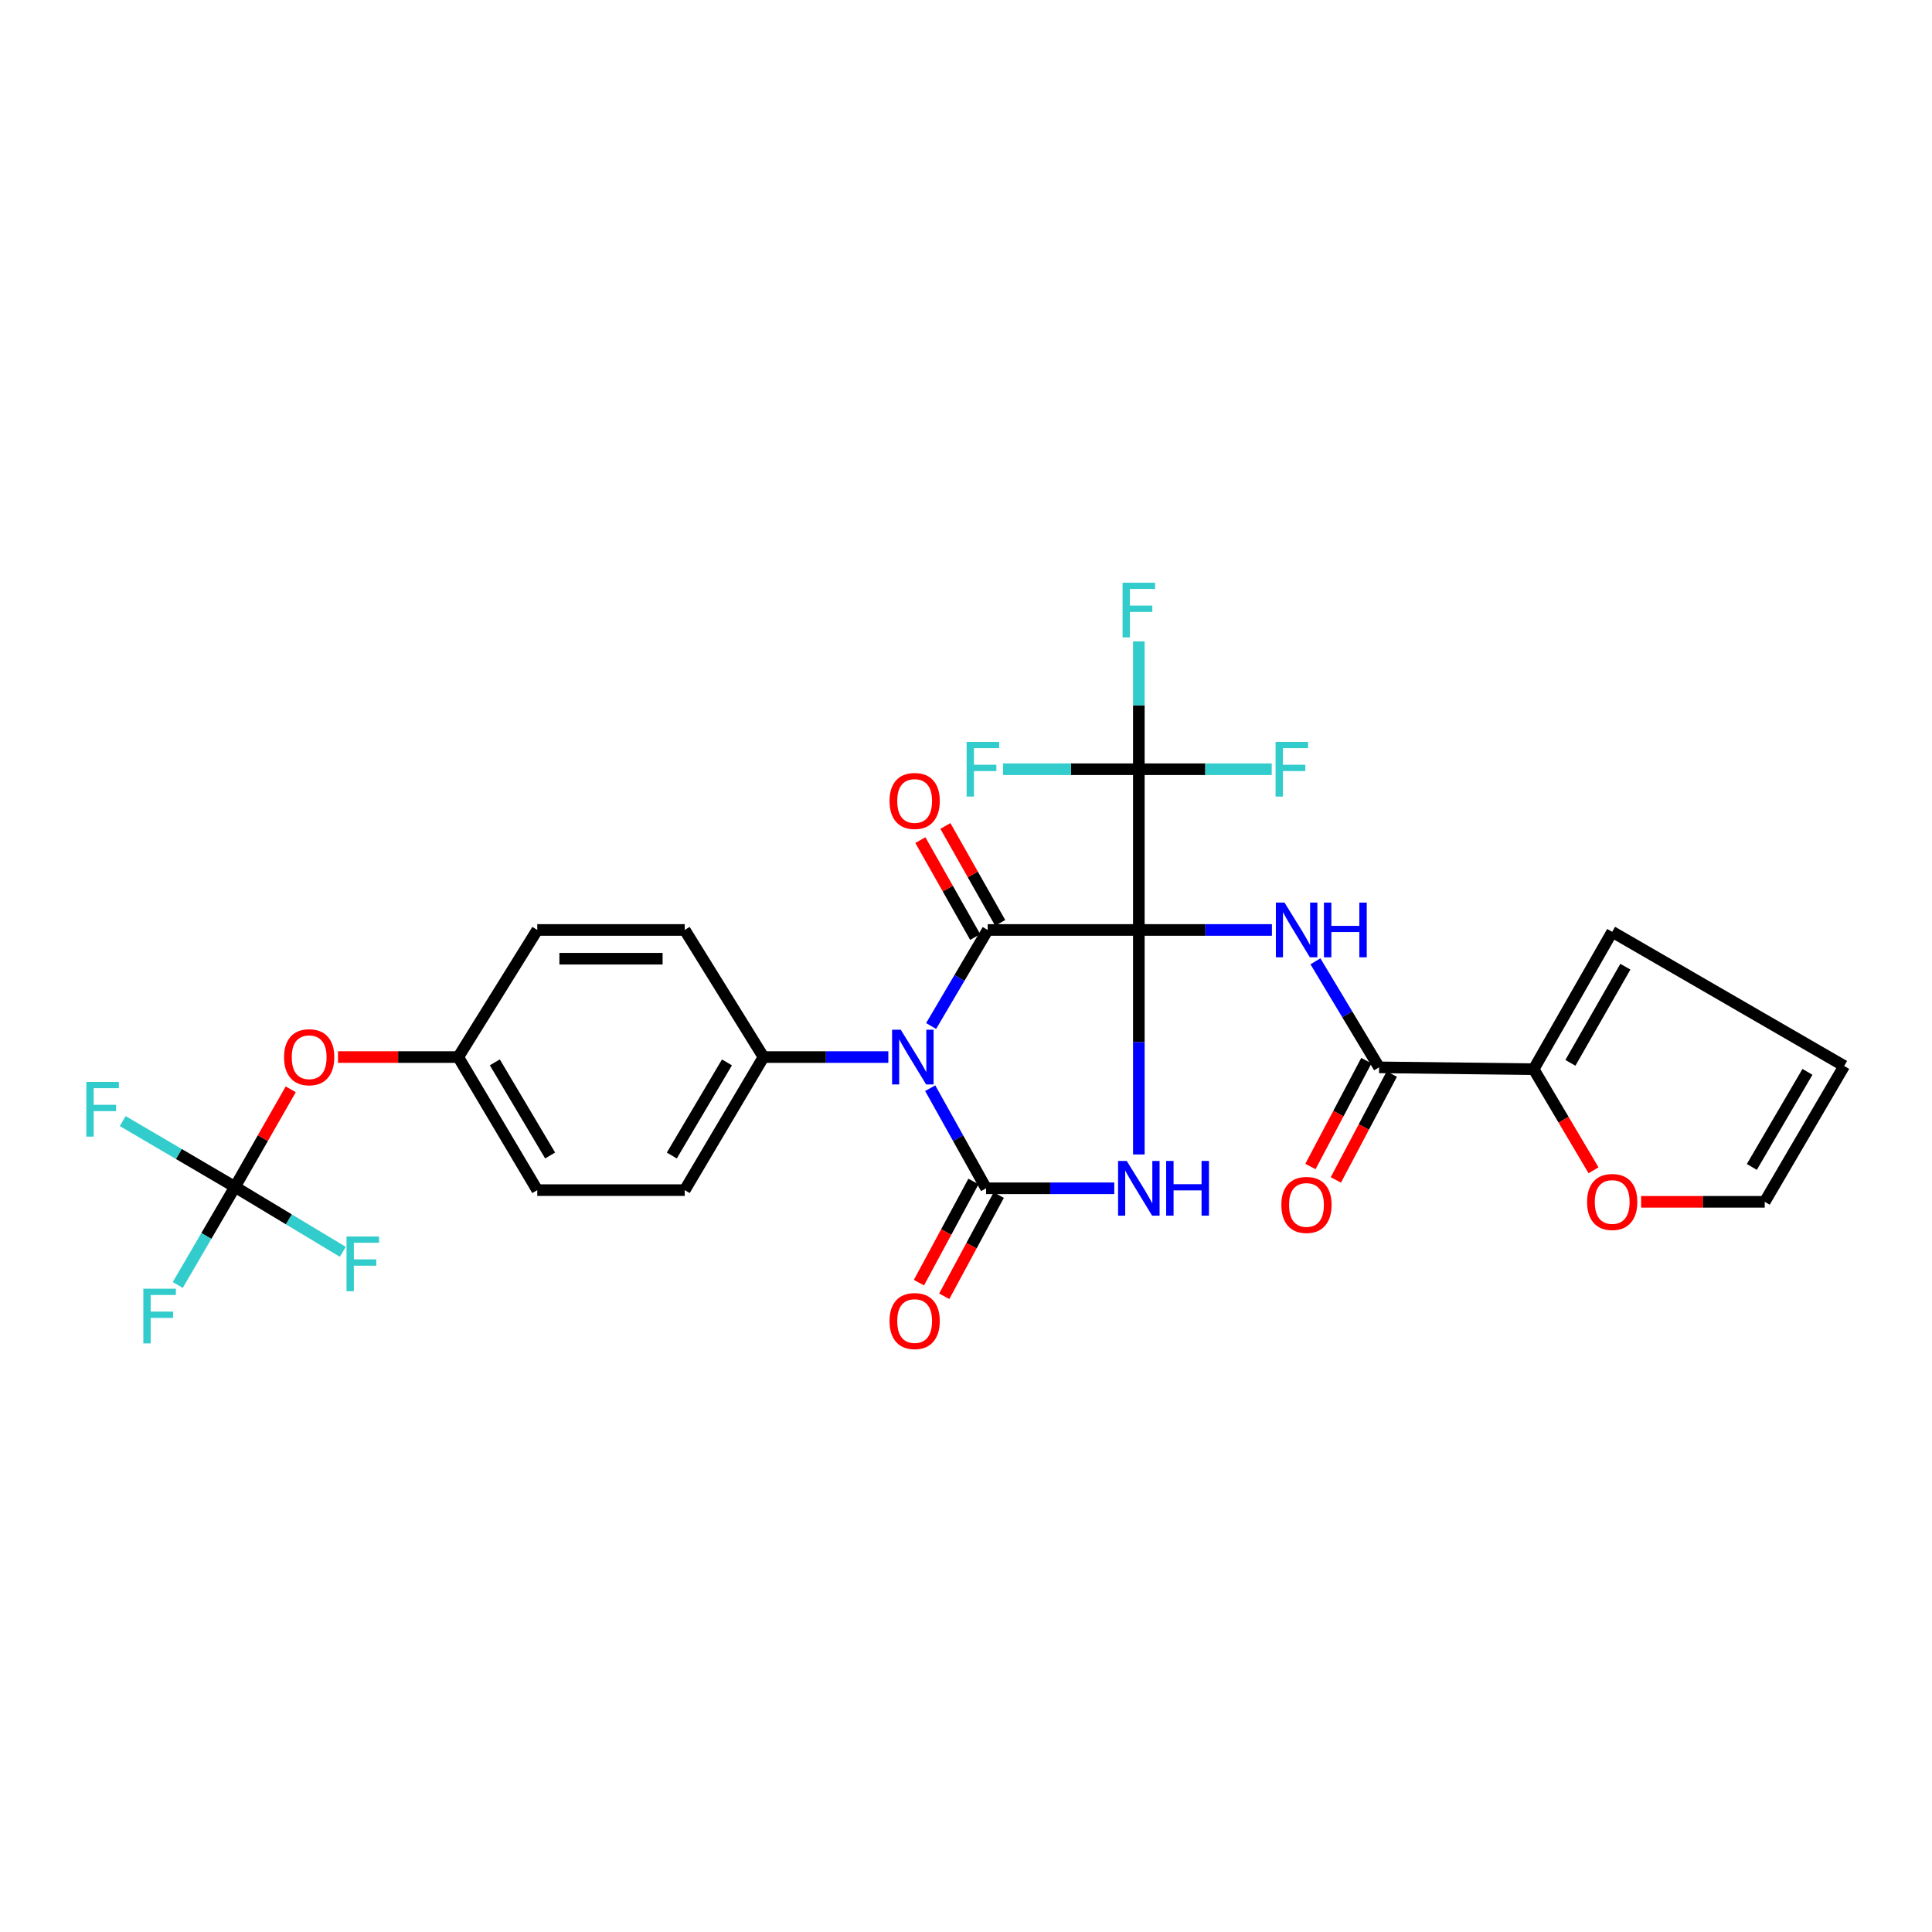 <?xml version='1.0' encoding='iso-8859-1'?>
<svg version='1.1' baseProfile='full'
              xmlns='http://www.w3.org/2000/svg'
                      xmlns:rdkit='http://www.rdkit.org/xml'
                      xmlns:xlink='http://www.w3.org/1999/xlink'
                  xml:space='preserve'
width='1000px' height='1000px' viewBox='0 0 1000 1000'>
<!-- END OF HEADER -->
<rect style='opacity:1.0;fill:#FFFFFF;stroke:none' width='1000' height='1000' x='0' y='0'> </rect>
<path class='bond-0' d='M 589.461,481.346 L 589.461,539.45' style='fill:none;fill-rule:evenodd;stroke:#000000;stroke-width:6px;stroke-linecap:butt;stroke-linejoin:miter;stroke-opacity:1' />
<path class='bond-0' d='M 589.461,539.45 L 589.461,597.555' style='fill:none;fill-rule:evenodd;stroke:#0000FF;stroke-width:6px;stroke-linecap:butt;stroke-linejoin:miter;stroke-opacity:1' />
<path class='bond-1' d='M 589.461,481.346 L 511.232,481.346' style='fill:none;fill-rule:evenodd;stroke:#000000;stroke-width:6px;stroke-linecap:butt;stroke-linejoin:miter;stroke-opacity:1' />
<path class='bond-4' d='M 589.461,481.346 L 623.904,481.346' style='fill:none;fill-rule:evenodd;stroke:#000000;stroke-width:6px;stroke-linecap:butt;stroke-linejoin:miter;stroke-opacity:1' />
<path class='bond-4' d='M 623.904,481.346 L 658.347,481.346' style='fill:none;fill-rule:evenodd;stroke:#0000FF;stroke-width:6px;stroke-linecap:butt;stroke-linejoin:miter;stroke-opacity:1' />
<path class='bond-5' d='M 589.461,481.346 L 589.461,398.15' style='fill:none;fill-rule:evenodd;stroke:#000000;stroke-width:6px;stroke-linecap:butt;stroke-linejoin:miter;stroke-opacity:1' />
<path class='bond-3' d='M 576.745,615.058 L 543.575,615.058' style='fill:none;fill-rule:evenodd;stroke:#0000FF;stroke-width:6px;stroke-linecap:butt;stroke-linejoin:miter;stroke-opacity:1' />
<path class='bond-3' d='M 543.575,615.058 L 510.406,615.058' style='fill:none;fill-rule:evenodd;stroke:#000000;stroke-width:6px;stroke-linecap:butt;stroke-linejoin:miter;stroke-opacity:1' />
<path class='bond-2' d='M 511.232,481.346 L 496.588,506.206' style='fill:none;fill-rule:evenodd;stroke:#000000;stroke-width:6px;stroke-linecap:butt;stroke-linejoin:miter;stroke-opacity:1' />
<path class='bond-2' d='M 496.588,506.206 L 481.943,531.067' style='fill:none;fill-rule:evenodd;stroke:#0000FF;stroke-width:6px;stroke-linecap:butt;stroke-linejoin:miter;stroke-opacity:1' />
<path class='bond-11' d='M 517.707,477.683 L 503.518,452.6' style='fill:none;fill-rule:evenodd;stroke:#000000;stroke-width:6px;stroke-linecap:butt;stroke-linejoin:miter;stroke-opacity:1' />
<path class='bond-11' d='M 503.518,452.6 L 489.329,427.516' style='fill:none;fill-rule:evenodd;stroke:#FF0000;stroke-width:6px;stroke-linecap:butt;stroke-linejoin:miter;stroke-opacity:1' />
<path class='bond-11' d='M 504.758,485.008 L 490.569,459.924' style='fill:none;fill-rule:evenodd;stroke:#000000;stroke-width:6px;stroke-linecap:butt;stroke-linejoin:miter;stroke-opacity:1' />
<path class='bond-11' d='M 490.569,459.924 L 476.38,434.84' style='fill:none;fill-rule:evenodd;stroke:#FF0000;stroke-width:6px;stroke-linecap:butt;stroke-linejoin:miter;stroke-opacity:1' />
<path class='bond-9' d='M 459.805,547.136 L 427.498,547.136' style='fill:none;fill-rule:evenodd;stroke:#0000FF;stroke-width:6px;stroke-linecap:butt;stroke-linejoin:miter;stroke-opacity:1' />
<path class='bond-9' d='M 427.498,547.136 L 395.191,547.136' style='fill:none;fill-rule:evenodd;stroke:#000000;stroke-width:6px;stroke-linecap:butt;stroke-linejoin:miter;stroke-opacity:1' />
<path class='bond-29' d='M 481.471,563.241 L 495.938,589.149' style='fill:none;fill-rule:evenodd;stroke:#0000FF;stroke-width:6px;stroke-linecap:butt;stroke-linejoin:miter;stroke-opacity:1' />
<path class='bond-29' d='M 495.938,589.149 L 510.406,615.058' style='fill:none;fill-rule:evenodd;stroke:#000000;stroke-width:6px;stroke-linecap:butt;stroke-linejoin:miter;stroke-opacity:1' />
<path class='bond-10' d='M 503.858,611.529 L 489.748,637.711' style='fill:none;fill-rule:evenodd;stroke:#000000;stroke-width:6px;stroke-linecap:butt;stroke-linejoin:miter;stroke-opacity:1' />
<path class='bond-10' d='M 489.748,637.711 L 475.639,663.893' style='fill:none;fill-rule:evenodd;stroke:#FF0000;stroke-width:6px;stroke-linecap:butt;stroke-linejoin:miter;stroke-opacity:1' />
<path class='bond-10' d='M 516.954,618.587 L 502.845,644.769' style='fill:none;fill-rule:evenodd;stroke:#000000;stroke-width:6px;stroke-linecap:butt;stroke-linejoin:miter;stroke-opacity:1' />
<path class='bond-10' d='M 502.845,644.769 L 488.735,670.951' style='fill:none;fill-rule:evenodd;stroke:#FF0000;stroke-width:6px;stroke-linecap:butt;stroke-linejoin:miter;stroke-opacity:1' />
<path class='bond-6' d='M 680.871,497.579 L 697.34,525.019' style='fill:none;fill-rule:evenodd;stroke:#0000FF;stroke-width:6px;stroke-linecap:butt;stroke-linejoin:miter;stroke-opacity:1' />
<path class='bond-6' d='M 697.34,525.019 L 713.809,552.458' style='fill:none;fill-rule:evenodd;stroke:#000000;stroke-width:6px;stroke-linecap:butt;stroke-linejoin:miter;stroke-opacity:1' />
<path class='bond-18' d='M 589.461,398.15 L 554.322,398.15' style='fill:none;fill-rule:evenodd;stroke:#000000;stroke-width:6px;stroke-linecap:butt;stroke-linejoin:miter;stroke-opacity:1' />
<path class='bond-18' d='M 554.322,398.15 L 519.183,398.15' style='fill:none;fill-rule:evenodd;stroke:#33CCCC;stroke-width:6px;stroke-linecap:butt;stroke-linejoin:miter;stroke-opacity:1' />
<path class='bond-19' d='M 589.461,398.15 L 623.855,398.15' style='fill:none;fill-rule:evenodd;stroke:#000000;stroke-width:6px;stroke-linecap:butt;stroke-linejoin:miter;stroke-opacity:1' />
<path class='bond-19' d='M 623.855,398.15 L 658.249,398.15' style='fill:none;fill-rule:evenodd;stroke:#33CCCC;stroke-width:6px;stroke-linecap:butt;stroke-linejoin:miter;stroke-opacity:1' />
<path class='bond-20' d='M 589.461,398.15 L 589.461,365.066' style='fill:none;fill-rule:evenodd;stroke:#000000;stroke-width:6px;stroke-linecap:butt;stroke-linejoin:miter;stroke-opacity:1' />
<path class='bond-20' d='M 589.461,365.066 L 589.461,331.983' style='fill:none;fill-rule:evenodd;stroke:#33CCCC;stroke-width:6px;stroke-linecap:butt;stroke-linejoin:miter;stroke-opacity:1' />
<path class='bond-8' d='M 713.809,552.458 L 793.823,553.417' style='fill:none;fill-rule:evenodd;stroke:#000000;stroke-width:6px;stroke-linecap:butt;stroke-linejoin:miter;stroke-opacity:1' />
<path class='bond-14' d='M 707.232,548.983 L 692.756,576.382' style='fill:none;fill-rule:evenodd;stroke:#000000;stroke-width:6px;stroke-linecap:butt;stroke-linejoin:miter;stroke-opacity:1' />
<path class='bond-14' d='M 692.756,576.382 L 678.279,603.781' style='fill:none;fill-rule:evenodd;stroke:#FF0000;stroke-width:6px;stroke-linecap:butt;stroke-linejoin:miter;stroke-opacity:1' />
<path class='bond-14' d='M 720.386,555.933 L 705.91,583.332' style='fill:none;fill-rule:evenodd;stroke:#000000;stroke-width:6px;stroke-linecap:butt;stroke-linejoin:miter;stroke-opacity:1' />
<path class='bond-14' d='M 705.91,583.332 L 691.433,610.731' style='fill:none;fill-rule:evenodd;stroke:#FF0000;stroke-width:6px;stroke-linecap:butt;stroke-linejoin:miter;stroke-opacity:1' />
<path class='bond-7' d='M 121.618,614.347 L 136.051,589.089' style='fill:none;fill-rule:evenodd;stroke:#000000;stroke-width:6px;stroke-linecap:butt;stroke-linejoin:miter;stroke-opacity:1' />
<path class='bond-7' d='M 136.051,589.089 L 150.485,563.831' style='fill:none;fill-rule:evenodd;stroke:#FF0000;stroke-width:6px;stroke-linecap:butt;stroke-linejoin:miter;stroke-opacity:1' />
<path class='bond-23' d='M 121.618,614.347 L 149.523,631.143' style='fill:none;fill-rule:evenodd;stroke:#000000;stroke-width:6px;stroke-linecap:butt;stroke-linejoin:miter;stroke-opacity:1' />
<path class='bond-23' d='M 149.523,631.143 L 177.429,647.938' style='fill:none;fill-rule:evenodd;stroke:#33CCCC;stroke-width:6px;stroke-linecap:butt;stroke-linejoin:miter;stroke-opacity:1' />
<path class='bond-24' d='M 121.618,614.347 L 92.566,597.307' style='fill:none;fill-rule:evenodd;stroke:#000000;stroke-width:6px;stroke-linecap:butt;stroke-linejoin:miter;stroke-opacity:1' />
<path class='bond-24' d='M 92.566,597.307 L 63.514,580.266' style='fill:none;fill-rule:evenodd;stroke:#33CCCC;stroke-width:6px;stroke-linecap:butt;stroke-linejoin:miter;stroke-opacity:1' />
<path class='bond-25' d='M 121.618,614.347 L 106.812,639.724' style='fill:none;fill-rule:evenodd;stroke:#000000;stroke-width:6px;stroke-linecap:butt;stroke-linejoin:miter;stroke-opacity:1' />
<path class='bond-25' d='M 106.812,639.724 L 92.005,665.1' style='fill:none;fill-rule:evenodd;stroke:#33CCCC;stroke-width:6px;stroke-linecap:butt;stroke-linejoin:miter;stroke-opacity:1' />
<path class='bond-12' d='M 793.823,553.417 L 809.316,579.581' style='fill:none;fill-rule:evenodd;stroke:#000000;stroke-width:6px;stroke-linecap:butt;stroke-linejoin:miter;stroke-opacity:1' />
<path class='bond-12' d='M 809.316,579.581 L 824.81,605.744' style='fill:none;fill-rule:evenodd;stroke:#FF0000;stroke-width:6px;stroke-linecap:butt;stroke-linejoin:miter;stroke-opacity:1' />
<path class='bond-15' d='M 793.823,553.417 L 834.471,482.305' style='fill:none;fill-rule:evenodd;stroke:#000000;stroke-width:6px;stroke-linecap:butt;stroke-linejoin:miter;stroke-opacity:1' />
<path class='bond-15' d='M 812.836,550.133 L 841.29,500.354' style='fill:none;fill-rule:evenodd;stroke:#000000;stroke-width:6px;stroke-linecap:butt;stroke-linejoin:miter;stroke-opacity:1' />
<path class='bond-21' d='M 395.191,547.136 L 354.411,616.008' style='fill:none;fill-rule:evenodd;stroke:#000000;stroke-width:6px;stroke-linecap:butt;stroke-linejoin:miter;stroke-opacity:1' />
<path class='bond-21' d='M 376.273,549.887 L 347.727,598.098' style='fill:none;fill-rule:evenodd;stroke:#000000;stroke-width:6px;stroke-linecap:butt;stroke-linejoin:miter;stroke-opacity:1' />
<path class='bond-22' d='M 395.191,547.136 L 354.411,481.346' style='fill:none;fill-rule:evenodd;stroke:#000000;stroke-width:6px;stroke-linecap:butt;stroke-linejoin:miter;stroke-opacity:1' />
<path class='bond-16' d='M 849.444,622.058 L 881.431,622.058' style='fill:none;fill-rule:evenodd;stroke:#FF0000;stroke-width:6px;stroke-linecap:butt;stroke-linejoin:miter;stroke-opacity:1' />
<path class='bond-16' d='M 881.431,622.058 L 913.419,622.058' style='fill:none;fill-rule:evenodd;stroke:#000000;stroke-width:6px;stroke-linecap:butt;stroke-linejoin:miter;stroke-opacity:1' />
<path class='bond-13' d='M 174.955,547.136 L 206.075,547.136' style='fill:none;fill-rule:evenodd;stroke:#FF0000;stroke-width:6px;stroke-linecap:butt;stroke-linejoin:miter;stroke-opacity:1' />
<path class='bond-13' d='M 206.075,547.136 L 237.196,547.136' style='fill:none;fill-rule:evenodd;stroke:#000000;stroke-width:6px;stroke-linecap:butt;stroke-linejoin:miter;stroke-opacity:1' />
<path class='bond-17' d='M 834.471,482.305 L 954.545,551.756' style='fill:none;fill-rule:evenodd;stroke:#000000;stroke-width:6px;stroke-linecap:butt;stroke-linejoin:miter;stroke-opacity:1' />
<path class='bond-30' d='M 913.419,622.058 L 954.545,551.756' style='fill:none;fill-rule:evenodd;stroke:#000000;stroke-width:6px;stroke-linecap:butt;stroke-linejoin:miter;stroke-opacity:1' />
<path class='bond-30' d='M 906.746,604.001 L 935.535,554.789' style='fill:none;fill-rule:evenodd;stroke:#000000;stroke-width:6px;stroke-linecap:butt;stroke-linejoin:miter;stroke-opacity:1' />
<path class='bond-28' d='M 354.411,616.008 L 278.092,616.008' style='fill:none;fill-rule:evenodd;stroke:#000000;stroke-width:6px;stroke-linecap:butt;stroke-linejoin:miter;stroke-opacity:1' />
<path class='bond-27' d='M 354.411,481.346 L 278.092,481.346' style='fill:none;fill-rule:evenodd;stroke:#000000;stroke-width:6px;stroke-linecap:butt;stroke-linejoin:miter;stroke-opacity:1' />
<path class='bond-27' d='M 342.963,496.223 L 289.54,496.223' style='fill:none;fill-rule:evenodd;stroke:#000000;stroke-width:6px;stroke-linecap:butt;stroke-linejoin:miter;stroke-opacity:1' />
<path class='bond-26' d='M 237.196,547.136 L 278.092,481.346' style='fill:none;fill-rule:evenodd;stroke:#000000;stroke-width:6px;stroke-linecap:butt;stroke-linejoin:miter;stroke-opacity:1' />
<path class='bond-31' d='M 237.196,547.136 L 278.092,616.008' style='fill:none;fill-rule:evenodd;stroke:#000000;stroke-width:6px;stroke-linecap:butt;stroke-linejoin:miter;stroke-opacity:1' />
<path class='bond-31' d='M 256.122,549.871 L 284.749,598.082' style='fill:none;fill-rule:evenodd;stroke:#000000;stroke-width:6px;stroke-linecap:butt;stroke-linejoin:miter;stroke-opacity:1' />
<path  class='atom-1' d='M 583.201 600.898
L 592.481 615.898
Q 593.401 617.378, 594.881 620.058
Q 596.361 622.738, 596.441 622.898
L 596.441 600.898
L 600.201 600.898
L 600.201 629.218
L 596.321 629.218
L 586.361 612.818
Q 585.201 610.898, 583.961 608.698
Q 582.761 606.498, 582.401 605.818
L 582.401 629.218
L 578.721 629.218
L 578.721 600.898
L 583.201 600.898
' fill='#0000FF'/>
<path  class='atom-1' d='M 603.601 600.898
L 607.441 600.898
L 607.441 612.938
L 621.921 612.938
L 621.921 600.898
L 625.761 600.898
L 625.761 629.218
L 621.921 629.218
L 621.921 616.138
L 607.441 616.138
L 607.441 629.218
L 603.601 629.218
L 603.601 600.898
' fill='#0000FF'/>
<path  class='atom-3' d='M 466.218 532.976
L 475.498 547.976
Q 476.418 549.456, 477.898 552.136
Q 479.378 554.816, 479.458 554.976
L 479.458 532.976
L 483.218 532.976
L 483.218 561.296
L 479.338 561.296
L 469.378 544.896
Q 468.218 542.976, 466.978 540.776
Q 465.778 538.576, 465.418 537.896
L 465.418 561.296
L 461.738 561.296
L 461.738 532.976
L 466.218 532.976
' fill='#0000FF'/>
<path  class='atom-5' d='M 664.868 467.186
L 674.148 482.186
Q 675.068 483.666, 676.548 486.346
Q 678.028 489.026, 678.108 489.186
L 678.108 467.186
L 681.868 467.186
L 681.868 495.506
L 677.988 495.506
L 668.028 479.106
Q 666.868 477.186, 665.628 474.986
Q 664.428 472.786, 664.068 472.106
L 664.068 495.506
L 660.388 495.506
L 660.388 467.186
L 664.868 467.186
' fill='#0000FF'/>
<path  class='atom-5' d='M 685.268 467.186
L 689.108 467.186
L 689.108 479.226
L 703.588 479.226
L 703.588 467.186
L 707.428 467.186
L 707.428 495.506
L 703.588 495.506
L 703.588 482.426
L 689.108 482.426
L 689.108 495.506
L 685.268 495.506
L 685.268 467.186
' fill='#0000FF'/>
<path  class='atom-11' d='M 460.42 683.771
Q 460.42 676.971, 463.78 673.171
Q 467.14 669.371, 473.42 669.371
Q 479.7 669.371, 483.06 673.171
Q 486.42 676.971, 486.42 683.771
Q 486.42 690.651, 483.02 694.571
Q 479.62 698.451, 473.42 698.451
Q 467.18 698.451, 463.78 694.571
Q 460.42 690.691, 460.42 683.771
M 473.42 695.251
Q 477.74 695.251, 480.06 692.371
Q 482.42 689.451, 482.42 683.771
Q 482.42 678.211, 480.06 675.411
Q 477.74 672.571, 473.42 672.571
Q 469.1 672.571, 466.74 675.371
Q 464.42 678.171, 464.42 683.771
Q 464.42 689.491, 466.74 692.371
Q 469.1 695.251, 473.42 695.251
' fill='#FF0000'/>
<path  class='atom-12' d='M 460.42 414.578
Q 460.42 407.778, 463.78 403.978
Q 467.14 400.178, 473.42 400.178
Q 479.7 400.178, 483.06 403.978
Q 486.42 407.778, 486.42 414.578
Q 486.42 421.458, 483.02 425.378
Q 479.62 429.258, 473.42 429.258
Q 467.18 429.258, 463.78 425.378
Q 460.42 421.498, 460.42 414.578
M 473.42 426.058
Q 477.74 426.058, 480.06 423.178
Q 482.42 420.258, 482.42 414.578
Q 482.42 409.018, 480.06 406.218
Q 477.74 403.378, 473.42 403.378
Q 469.1 403.378, 466.74 406.178
Q 464.42 408.978, 464.42 414.578
Q 464.42 420.298, 466.74 423.178
Q 469.1 426.058, 473.42 426.058
' fill='#FF0000'/>
<path  class='atom-13' d='M 821.471 622.138
Q 821.471 615.338, 824.831 611.538
Q 828.191 607.738, 834.471 607.738
Q 840.751 607.738, 844.111 611.538
Q 847.471 615.338, 847.471 622.138
Q 847.471 629.018, 844.071 632.938
Q 840.671 636.818, 834.471 636.818
Q 828.231 636.818, 824.831 632.938
Q 821.471 629.058, 821.471 622.138
M 834.471 633.618
Q 838.791 633.618, 841.111 630.738
Q 843.471 627.818, 843.471 622.138
Q 843.471 616.578, 841.111 613.778
Q 838.791 610.938, 834.471 610.938
Q 830.151 610.938, 827.791 613.738
Q 825.471 616.538, 825.471 622.138
Q 825.471 627.858, 827.791 630.738
Q 830.151 633.618, 834.471 633.618
' fill='#FF0000'/>
<path  class='atom-14' d='M 147.025 547.216
Q 147.025 540.416, 150.385 536.616
Q 153.745 532.816, 160.025 532.816
Q 166.305 532.816, 169.665 536.616
Q 173.025 540.416, 173.025 547.216
Q 173.025 554.096, 169.625 558.016
Q 166.225 561.896, 160.025 561.896
Q 153.785 561.896, 150.385 558.016
Q 147.025 554.136, 147.025 547.216
M 160.025 558.696
Q 164.345 558.696, 166.665 555.816
Q 169.025 552.896, 169.025 547.216
Q 169.025 541.656, 166.665 538.856
Q 164.345 536.016, 160.025 536.016
Q 155.705 536.016, 153.345 538.816
Q 151.025 541.616, 151.025 547.216
Q 151.025 552.936, 153.345 555.816
Q 155.705 558.696, 160.025 558.696
' fill='#FF0000'/>
<path  class='atom-15' d='M 663.228 623.667
Q 663.228 616.867, 666.588 613.067
Q 669.948 609.267, 676.228 609.267
Q 682.508 609.267, 685.868 613.067
Q 689.228 616.867, 689.228 623.667
Q 689.228 630.547, 685.828 634.467
Q 682.428 638.347, 676.228 638.347
Q 669.988 638.347, 666.588 634.467
Q 663.228 630.587, 663.228 623.667
M 676.228 635.147
Q 680.548 635.147, 682.868 632.267
Q 685.228 629.347, 685.228 623.667
Q 685.228 618.107, 682.868 615.307
Q 680.548 612.467, 676.228 612.467
Q 671.908 612.467, 669.548 615.267
Q 667.228 618.067, 667.228 623.667
Q 667.228 629.387, 669.548 632.267
Q 671.908 635.147, 676.228 635.147
' fill='#FF0000'/>
<path  class='atom-19' d='M 500.325 383.99
L 517.165 383.99
L 517.165 387.23
L 504.125 387.23
L 504.125 395.83
L 515.725 395.83
L 515.725 399.11
L 504.125 399.11
L 504.125 412.31
L 500.325 412.31
L 500.325 383.99
' fill='#33CCCC'/>
<path  class='atom-20' d='M 660.229 383.99
L 677.069 383.99
L 677.069 387.23
L 664.029 387.23
L 664.029 395.83
L 675.629 395.83
L 675.629 399.11
L 664.029 399.11
L 664.029 412.31
L 660.229 412.31
L 660.229 383.99
' fill='#33CCCC'/>
<path  class='atom-21' d='M 581.041 301.604
L 597.881 301.604
L 597.881 304.844
L 584.841 304.844
L 584.841 313.444
L 596.441 313.444
L 596.441 316.724
L 584.841 316.724
L 584.841 329.924
L 581.041 329.924
L 581.041 301.604
' fill='#33CCCC'/>
<path  class='atom-24' d='M 179.359 640.008
L 196.199 640.008
L 196.199 643.248
L 183.159 643.248
L 183.159 651.848
L 194.759 651.848
L 194.759 655.128
L 183.159 655.128
L 183.159 668.328
L 179.359 668.328
L 179.359 640.008
' fill='#33CCCC'/>
<path  class='atom-25' d='M 44.689 560.002
L 61.529 560.002
L 61.529 563.242
L 48.489 563.242
L 48.489 571.842
L 60.089 571.842
L 60.089 575.122
L 48.489 575.122
L 48.489 588.322
L 44.689 588.322
L 44.689 560.002
' fill='#33CCCC'/>
<path  class='atom-26' d='M 74.195 667.035
L 91.035 667.035
L 91.035 670.275
L 77.995 670.275
L 77.995 678.875
L 89.595 678.875
L 89.595 682.155
L 77.995 682.155
L 77.995 695.355
L 74.195 695.355
L 74.195 667.035
' fill='#33CCCC'/>
</svg>
